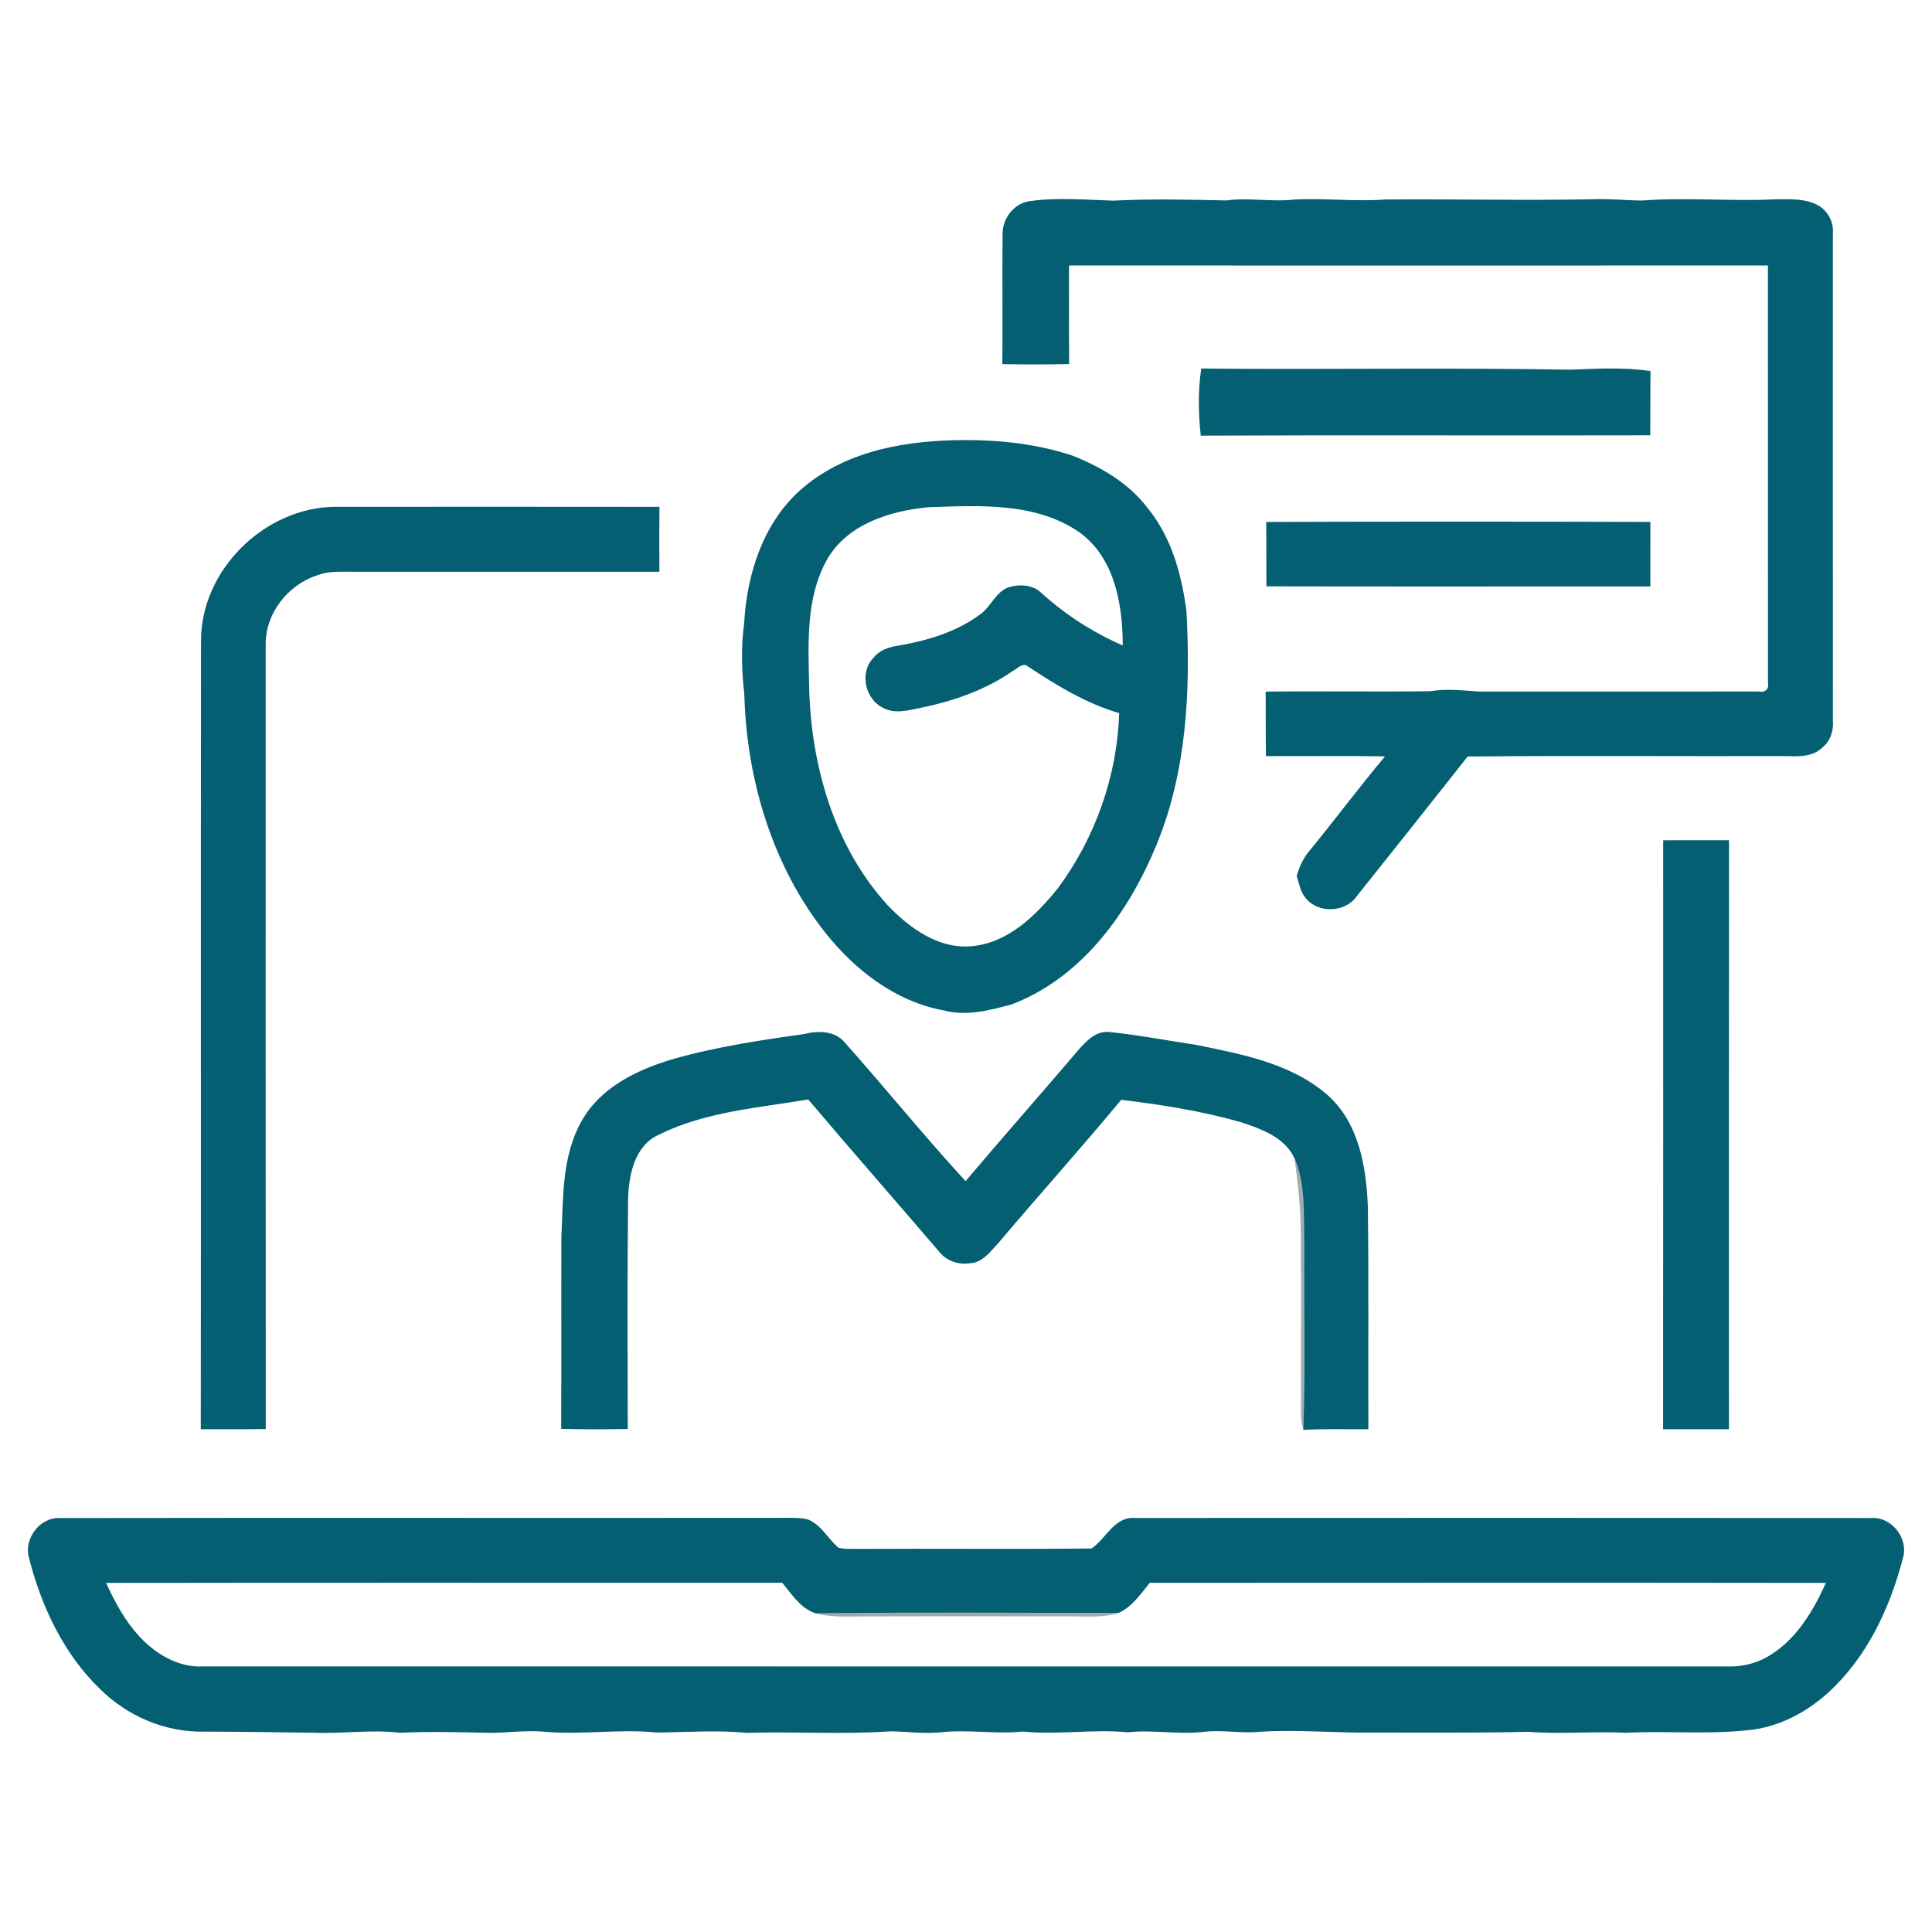 <?xml version="1.0" encoding="UTF-8"?>
<svg xmlns="http://www.w3.org/2000/svg" width="512pt" height="512pt" viewBox="0 0 512 512" version="1.1">
  <g id="#045f73ff">
    <path fill="#045f73" opacity="1.00" d=" M 265.70 61.97 C 265.67 57.80 268.83 53.73 273.08 53.28 C 280.35 52.27 287.71 52.96 295.01 53.17 C 304.98 52.67 314.98 52.89 324.95 53.12 C 330.95 52.30 336.97 53.57 342.98 52.89 C 351.00 52.46 359.01 53.46 367.02 52.87 C 385.30 52.72 403.55 53.16 421.83 52.81 C 426.27 52.61 430.71 53.10 435.15 53.14 C 447.10 52.25 459.06 53.42 471.01 52.80 C 474.57 52.81 478.36 52.61 481.61 54.30 C 484.38 55.75 486.03 58.87 485.73 61.98 C 485.73 104.97 485.71 147.97 485.74 190.97 C 485.95 193.61 485.12 196.31 483.03 198.03 C 479.85 201.23 475.02 200.24 470.97 200.38 C 443.63 200.44 416.29 200.23 388.95 200.48 C 379.19 212.84 369.41 225.18 359.57 237.48 C 356.56 241.86 349.34 242.17 346.03 238.01 C 344.60 236.36 344.27 234.15 343.64 232.14 C 344.36 229.60 345.49 227.20 347.24 225.21 C 353.93 217.02 360.26 208.55 367.05 200.44 C 356.53 200.27 346.01 200.43 335.49 200.37 C 335.40 194.67 335.46 188.97 335.42 183.27 C 349.93 183.13 364.46 183.37 378.97 183.18 C 383.30 182.47 387.63 182.96 391.97 183.27 C 416.71 183.25 441.45 183.26 466.20 183.26 C 467.66 183.64 468.94 182.55 468.53 181.08 C 468.51 144.17 468.54 107.26 468.52 70.35 C 406.78 70.39 345.05 70.38 283.31 70.35 C 283.32 79.06 283.27 87.78 283.32 96.49 C 277.42 96.61 271.52 96.59 265.63 96.51 C 265.76 85.00 265.56 73.48 265.70 61.97 Z"></path>
    <path fill="#045f73" opacity="1.00" d=" M 318.21 115.45 C 317.58 109.55 317.46 103.54 318.34 97.66 C 350.89 97.99 383.46 97.38 416.00 97.97 C 423.12 97.72 430.34 97.25 437.41 98.34 C 437.32 104.01 437.39 109.68 437.33 115.36 C 397.63 115.46 357.92 115.27 318.21 115.45 Z"></path>
    <path fill="#045f73" opacity="1.00" d=" M 213.03 129.07 C 224.88 119.12 240.99 116.62 256.00 116.62 C 265.55 116.62 275.17 117.74 284.26 120.76 C 291.88 123.79 299.26 128.12 304.25 134.78 C 310.50 142.47 313.17 152.35 314.43 162.00 C 315.52 182.82 314.55 204.31 306.51 223.82 C 299.18 241.71 286.75 259.14 268.04 266.19 C 262.20 267.78 256.03 269.38 250.00 267.75 C 237.33 265.42 226.60 257.10 218.74 247.21 C 204.63 229.37 197.85 206.51 197.25 183.97 C 196.55 177.75 196.35 171.47 197.20 165.26 C 197.93 151.90 202.43 137.87 213.03 129.07 M 219.23 148.19 C 213.37 158.56 214.24 170.89 214.44 182.37 C 214.98 202.99 221.05 224.27 235.14 239.79 C 241.01 245.97 248.90 251.74 257.90 250.71 C 267.38 249.69 274.64 242.48 280.34 235.40 C 290.25 222.07 296.09 205.58 296.59 188.98 C 287.79 186.41 279.91 181.59 272.33 176.56 C 271.02 175.52 269.72 177.15 268.60 177.68 C 261.29 182.81 252.72 185.80 244.03 187.58 C 240.78 188.22 237.15 189.30 234.05 187.59 C 229.28 185.36 227.70 178.27 231.40 174.41 C 232.96 172.35 235.49 171.48 237.95 171.12 C 245.67 169.79 253.49 167.52 259.84 162.75 C 262.69 160.71 263.89 156.76 267.40 155.59 C 270.25 154.77 273.68 154.95 275.94 157.10 C 282.31 162.90 289.65 167.60 297.54 171.06 C 297.53 160.24 295.41 147.69 285.94 140.99 C 274.28 133.01 259.45 133.99 246.00 134.42 C 235.90 135.38 224.63 138.86 219.23 148.19 Z"></path>
    <path fill="#045f73" opacity="1.00" d=" M 53.27 170.03 C 53.11 151.11 70.16 134.35 88.97 134.31 C 117.57 134.30 146.16 134.28 174.76 134.32 C 174.71 140.05 174.71 145.79 174.75 151.52 C 147.84 151.54 120.92 151.53 94.00 151.52 C 90.71 151.58 87.28 151.20 84.15 152.44 C 76.29 154.90 70.23 162.66 70.41 170.99 C 70.41 240.23 70.38 309.47 70.43 378.71 C 64.69 378.80 58.95 378.75 53.21 378.75 C 53.29 309.18 53.18 239.60 53.27 170.03 Z"></path>
    <path fill="#045f73" opacity="1.00" d=" M 335.56 138.32 C 369.49 138.20 403.43 138.22 437.37 138.31 C 437.33 144.01 437.38 149.71 437.36 155.41 C 403.44 155.41 369.52 155.46 335.61 155.39 C 335.59 149.70 335.62 144.01 335.56 138.32 Z"></path>
    <path fill="#045f73" opacity="1.00" d=" M 440.76 222.68 C 446.58 222.66 452.39 222.67 458.21 222.67 C 458.16 274.70 458.20 326.72 458.19 378.75 C 452.37 378.77 446.55 378.76 440.74 378.75 C 440.79 326.73 440.75 274.71 440.76 222.68 Z"></path>
    <path fill="#045f73" opacity="1.00" d=" M 178.14 280.73 C 189.54 277.46 201.30 275.69 213.03 274.05 C 216.72 273.11 221.14 273.07 223.83 276.22 C 234.65 288.37 244.88 301.05 255.89 313.01 C 265.69 301.42 275.74 290.05 285.58 278.50 C 287.73 276.04 290.34 273.12 293.96 273.49 C 301.68 274.28 309.32 275.75 316.99 276.90 C 329.15 279.38 342.17 281.79 351.82 290.20 C 360.16 297.61 362.10 309.33 362.50 319.93 C 362.74 339.54 362.55 359.15 362.63 378.75 C 356.88 378.82 351.13 378.60 345.38 378.94 C 346.00 362.30 345.51 345.62 345.63 328.97 C 345.43 321.63 346.03 313.92 343.07 307.01 C 340.51 301.40 334.25 299.17 328.80 297.38 C 318.47 294.42 307.78 292.74 297.12 291.47 C 286.45 304.32 275.29 316.76 264.50 329.50 C 262.42 331.72 260.34 334.68 256.99 334.78 C 254.09 335.21 251.01 334.25 249.11 331.96 C 237.49 318.41 225.73 304.99 214.19 291.37 C 200.94 293.60 187.06 294.59 174.83 300.60 C 168.13 303.47 166.60 311.42 166.44 317.95 C 166.23 338.19 166.31 358.45 166.36 378.70 C 160.48 378.79 154.60 378.83 148.72 378.66 C 148.79 361.74 148.71 344.83 148.77 327.92 C 149.29 317.50 148.82 306.44 154.15 297.06 C 159.09 288.19 168.79 283.51 178.14 280.73 Z"></path>
    <path fill="#045f73" opacity="1.00" d=" M 7.71 412.97 C 6.18 407.86 10.54 401.99 15.93 402.30 C 79.30 402.20 142.68 402.31 206.06 402.25 C 208.76 402.30 211.53 402.02 214.18 402.70 C 217.68 404.13 219.41 407.80 222.20 410.15 C 223.76 410.60 225.42 410.41 227.03 410.48 C 247.78 410.35 268.54 410.59 289.29 410.36 C 293.17 407.71 295.36 401.76 300.92 402.28 C 365.96 402.26 431.00 402.23 496.04 402.29 C 501.43 401.98 505.87 407.83 504.28 412.98 C 500.84 426.19 494.73 439.24 484.50 448.56 C 478.56 453.96 471.03 457.87 462.95 458.55 C 452.33 459.68 441.66 458.66 431.01 459.21 C 422.33 458.77 413.64 459.63 404.96 458.95 C 391.33 459.27 377.68 459.14 364.03 459.15 C 354.02 459.29 344.02 458.32 334.01 458.93 C 329.01 459.48 324.00 458.36 319.01 458.96 C 312.30 459.74 305.59 458.35 298.88 459.08 C 289.60 458.19 280.33 459.82 271.06 458.88 C 263.71 459.64 256.36 458.25 249.01 459.11 C 244.66 459.50 240.33 458.88 235.98 458.82 C 223.34 459.71 210.65 458.83 197.99 459.23 C 189.99 458.45 181.97 459.08 173.97 459.13 C 164.04 458.13 154.08 459.83 144.16 458.92 C 139.43 458.50 134.72 459.20 130.00 459.23 C 122.02 459.04 114.03 458.84 106.05 459.20 C 98.35 458.30 90.66 459.51 82.95 459.19 C 73.30 459.08 63.68 458.91 54.04 458.90 C 43.71 459.11 33.70 454.76 26.42 447.53 C 16.86 438.26 10.98 425.74 7.71 412.97 M 28.12 419.49 C 30.38 424.43 32.98 429.29 36.64 433.35 C 41.03 438.24 47.24 442.03 54.02 441.62 C 188.69 441.64 323.35 441.62 458.02 441.63 C 462.06 441.73 466.13 440.64 469.50 438.38 C 476.35 434.00 480.61 426.72 483.88 419.48 C 424.16 419.39 364.43 419.45 304.71 419.46 C 302.29 422.40 300.05 425.81 296.46 427.44 C 269.71 427.46 242.95 427.21 216.21 427.57 C 212.17 426.30 209.86 422.52 207.29 419.45 C 147.57 419.47 87.84 419.38 28.12 419.49 Z"></path>
  </g>
  <g id="#01232a5f">
    <path fill="#01232a" opacity="0.37" d=" M 343.07 307.01 C 346.03 313.92 345.43 321.63 345.63 328.97 C 345.51 345.62 346.00 362.30 345.38 378.94 C 345.05 377.66 344.78 376.34 344.76 375.02 C 344.76 358.67 344.85 342.31 344.69 325.96 C 344.66 319.61 343.90 313.30 343.07 307.01 Z"></path>
  </g>
  <g id="#01232b61">
    <path fill="#01232b" opacity="0.38" d=" M 216.21 427.57 C 242.95 427.21 269.71 427.46 296.46 427.44 C 292.12 428.86 287.48 428.28 282.99 428.35 C 263.32 428.36 243.65 428.28 223.98 428.40 C 221.37 428.38 218.74 428.25 216.21 427.57 Z"></path>
  </g>
</svg>
